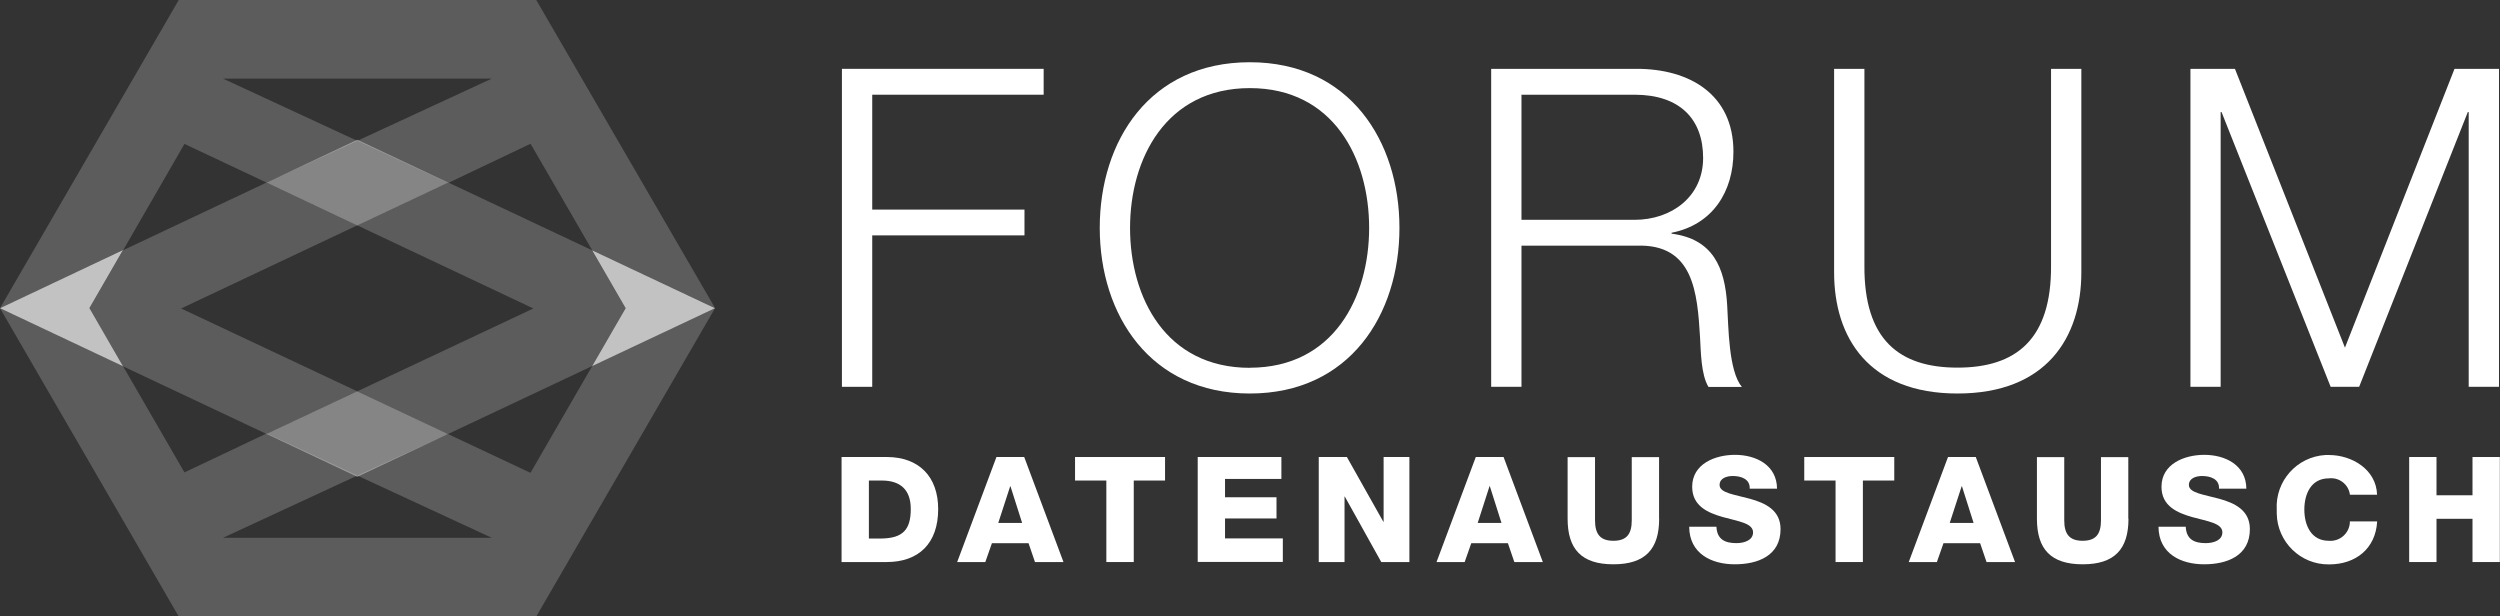 <?xml version="1.0" encoding="UTF-8"?>
<svg xmlns="http://www.w3.org/2000/svg" width="276.36" height="68.15" viewBox="0 0 276.36 68.15">
  <rect x="0" y="0" width="276.36" height="68.15" fill="#333333" stroke="none"/>
  <path id="Pfad_483" d="M93.07,7.61h22.3v2.86h-18.95v12.7h16.83v2.85h-16.83v16.74h-3.35V7.61h0Z" style="fill:#fff;"></path>
  <path id="Pfad_484" d="M138.16,6.88c11.03,0,16.54,8.71,16.54,18.31s-5.51,18.31-16.54,18.31-16.59-8.71-16.59-18.31,5.51-18.31,16.59-18.31M138.16,40.65c9.25,0,13.19-7.78,13.19-15.46s-3.94-15.45-13.19-15.45-13.24,7.78-13.24,15.46,3.94,15.46,13.24,15.46" style="fill:#fff;"></path>
  <path id="Pfad_485" d="M164.84,7.61h16.1c5.81,0,10.68,2.81,10.68,9.16,0,4.43-2.31,8.07-6.84,8.96v.1c4.58.59,5.91,3.74,6.15,7.93.15,2.41.15,7.24,1.62,9.01h-3.69c-.84-1.38-.84-3.99-.93-5.47-.3-4.92-.69-10.39-7.04-10.14h-12.7v15.6h-3.35V7.61h0ZM168.19,24.3h12.5c4.09,0,7.58-2.56,7.58-6.84s-2.56-6.99-7.58-6.99h-12.5v13.83" style="fill:#fff;"></path>
  <path id="Pfad_486" d="M202.75,7.61h3.35v21.76c-.05,8.17,3.84,11.27,10.29,11.27s10.39-3.1,10.34-11.27V7.61h3.35v22.5c0,7.24-3.89,13.39-13.69,13.39s-13.64-6.15-13.64-13.39V7.61Z" style="fill:#fff;"></path>
  <path id="Pfad_487" d="M242.14,7.61h4.92l12.16,30.82,12.11-30.82h4.92v35.15h-3.35V12.39h-.1l-12.01,30.37h-3.15l-12.06-30.37h-.1v30.37h-3.34V7.61Z" style="fill:#fff;"></path>
  <path id="Pfad_488" d="M93.03,50.52h4.99c3.56,0,5.69,2.16,5.69,5.76,0,3.8-2.16,5.85-5.69,5.85h-4.99v-11.61ZM96.05,59.53h1.43c2.29-.05,3.2-.94,3.2-3.27,0-2.11-1.14-3.14-3.2-3.14h-1.43v6.41Z" style="fill:#fff;"></path>
  <path id="Pfad_489" d="M110.15,50.52h3.07l4.34,11.61h-3.15l-.71-2.08h-4.05l-.73,2.08h-3.11l4.34-11.61ZM110.35,57.81h2.64l-1.29-4.06h-.03l-1.32,4.06Z" style="fill:#fff;"></path>
  <path id="Pfad_490" d="M128.79,53.12h-3.46v9.01h-3.03v-9.01h-3.46v-2.6h9.95v2.6Z" style="fill:#fff;"></path>
  <path id="Pfad_491" d="M132.4,50.52h9.25v2.42h-6.23v2.03h5.69v2.34h-5.69v2.21h6.39v2.6h-9.41v-11.61" style="fill:#fff;"></path>
  <path id="Pfad_492" d="M145.78,50.52h3.11l4.03,7.16h.03v-7.16h2.85v11.61h-3.11l-4.03-7.24h-.03v7.24h-2.85v-11.61h0Z" style="fill:#fff;"></path>
  <path id="Pfad_493" d="M163.14,50.52h3.07l4.34,11.61h-3.15l-.71-2.08h-4.05l-.73,2.08h-3.11l4.34-11.61ZM163.34,57.81h2.64l-1.29-4.07h-.03l-1.31,4.07Z" style="fill:#fff;"></path>
  <path id="Pfad_494" d="M183.41,57.34c0,3.37-1.54,5.04-5.06,5.04s-5.06-1.67-5.06-5.04v-6.81h3.03v6.99c0,1.49.55,2.26,2.03,2.26s2.03-.76,2.03-2.26v-6.99h3.02v6.81h0Z" style="fill:#fff;"></path>
  <path id="Pfad_495" d="M189.74,58.23c.07,1.37.91,1.81,2.2,1.81.91,0,1.85-.33,1.85-1.19,0-1.03-1.66-1.22-3.33-1.69-1.66-.47-3.4-1.22-3.4-3.35,0-2.54,2.55-3.53,4.73-3.53,2.31,0,4.63,1.12,4.65,3.74h-3.02c.05-1.06-.94-1.4-1.87-1.4-.65,0-1.46.23-1.46.99,0,.9,1.68,1.06,3.37,1.53,1.68.47,3.37,1.25,3.37,3.35,0,2.94-2.5,3.89-5.06,3.89s-5.02-1.17-5.04-4.15h3.02Z" style="fill:#fff;"></path>
  <path id="Pfad_496" d="M209.39,53.12h-3.46v9.01h-3.02v-9.01h-3.46v-2.6h9.95v2.6Z" style="fill:#fff;"></path>
  <path id="Pfad_497" d="M215.34,50.52h3.07l4.34,11.61h-3.15l-.71-2.08h-4.05l-.73,2.08h-3.11l4.34-11.61ZM215.54,57.81h2.63l-1.29-4.06h-.03l-1.32,4.06Z" style="fill:#fff;"></path>
  <path id="Pfad_498" d="M235.29,57.34c0,3.37-1.54,5.04-5.06,5.04s-5.06-1.67-5.06-5.04v-6.81h3.02v6.99c0,1.49.55,2.26,2.03,2.26s2.03-.76,2.03-2.26v-6.99h3.02v6.81h0Z" style="fill:#fff;"></path>
  <path id="Pfad_499" d="M241.62,58.23c.07,1.37.91,1.81,2.2,1.81.91,0,1.85-.33,1.85-1.19,0-1.03-1.66-1.22-3.33-1.69-1.66-.47-3.4-1.22-3.4-3.35,0-2.54,2.55-3.53,4.73-3.53,2.31,0,4.63,1.12,4.65,3.74h-3.02c.05-1.06-.94-1.4-1.87-1.4-.65,0-1.46.23-1.46.99,0,.9,1.68,1.06,3.37,1.53,1.68.47,3.37,1.25,3.37,3.35,0,2.94-2.5,3.89-5.06,3.89s-5.02-1.17-5.04-4.15h3.02Z" style="fill:#fff;"></path>
  <path id="Pfad_500" d="M259.77,54.67c-.16-1.14-1.2-1.93-2.34-1.79-1.95,0-2.7,1.72-2.7,3.45s.75,3.45,2.7,3.45c1.19.1,2.23-.78,2.33-1.96,0-.06,0-.12,0-.18h3.02c-.16,2.99-2.36,4.75-5.3,4.75-3.16.05-5.75-2.48-5.8-5.63,0-.14,0-.28,0-.42-.18-3.15,2.22-5.85,5.37-6.04.14,0,.28-.01.42,0,2.5,0,5.22,1.59,5.3,4.39h-3.02Z" style="fill:#fff;"></path>
  <path id="Pfad_501" d="M266.32,50.52h3.02v4.23h3.98v-4.23h3.02v11.61h-3.02v-4.78h-3.98v4.78h-3.02v-11.61Z" style="fill:#fff;"></path>
  <path id="Pfad_502" d="M65.46,27.67l-15.92-7.5-10.05,4.74,19.47,9.19-19.47,9.16,10.03,4.72,15.93-7.51,3.7-6.4-3.7-6.4Z" style="fill:#fff; opacity:.2;"></path>
  <path id="Pfad_503" d="M69.16,34.07l-3.7,6.4,13.58-6.4-13.58-6.4,3.7,6.4Z" style="fill:#fff; opacity:.7;"></path>
  <path id="Pfad_504" d="M39.49,43.26l-19.47-9.16,19.47-9.19-10.03-4.73-15.87,7.49-3.7,6.41,3.7,6.41,15.89,7.49,10.01-4.71Z" style="fill:#fff; opacity:.2;"></path>
  <path id="Pfad_505" d="M65.46,40.47l-6.82,11.8-9.12-4.29-10.02,4.59,14.86,6.88h-29.71l14.85-6.88-10.02-4.66-9.09,4.31-6.8-11.76L0,34.07l19.76,34.08h39.52l19.76-34.08-13.58,6.4Z" style="fill:#fff; opacity:.2;"></path>
  <path id="Pfad_506" d="M9.88,34.07l3.7-6.41L0,34.07l13.59,6.41-3.7-6.41Z" style="fill:#fff; opacity:.7;"></path>
  <path id="Pfad_507" d="M59.28,0H19.76L0,34.07l13.59-6.37,6.8-11.79,9.07,4.27,10.04-4.61-14.85-6.88h29.71l-14.85,6.87,10.04,4.66,9.1-4.33,6.82,11.78,13.58,6.39L59.28,0Z" style="fill:#fff; opacity:.2;"></path>
  <path id="Pfad_508" d="M29.46,20.18l10.03,4.74,10.05-4.74-10.04-4.73-10.04,4.74Z" style="fill:#fff; opacity:.4;"></path>
  <path id="Pfad_509" d="M39.5,52.7l10.02-4.72-10.03-4.72-10.02,4.71,10.02,4.73Z" style="fill:#fff; opacity:.4;"></path>
</svg>
